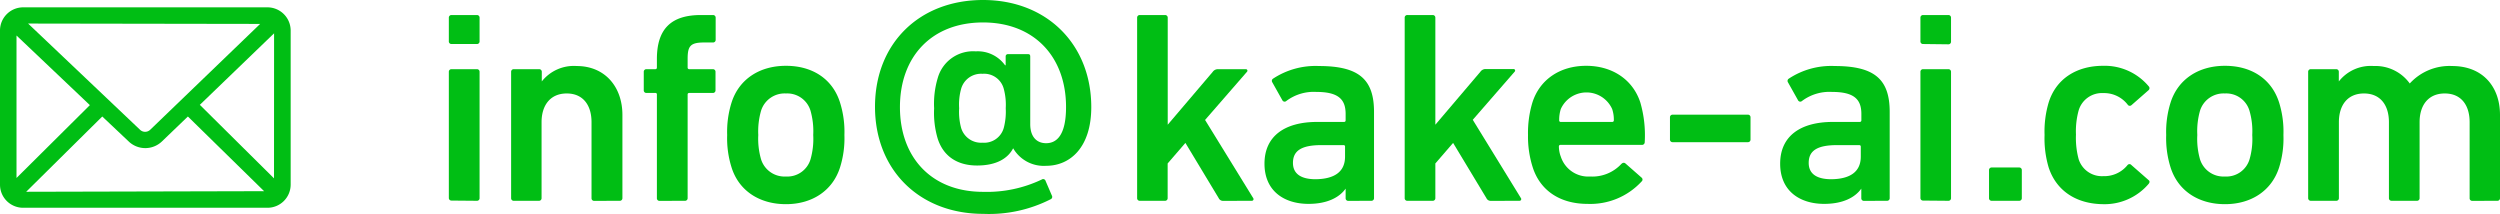 <svg xmlns="http://www.w3.org/2000/svg" viewBox="0 0 340.77 29.2"><defs><style>.cls-1{fill:#00be14;}</style></defs><g id="レイヤー_2" data-name="レイヤー 2"><g id="btn"><path class="cls-1" d="M61.55,6a.35.35,0,0,1-.37-.38V2.42a.35.35,0,0,1,.37-.37H65a.35.35,0,0,1,.37.37V5.66A.35.35,0,0,1,65,6Zm0,21.34a.35.35,0,0,1-.37-.37V9.8a.35.35,0,0,1,.37-.37H65a.35.35,0,0,1,.37.37V27a.35.35,0,0,1-.37.37Z"/><path class="cls-1" d="M81,27.38a.35.35,0,0,1-.37-.37V16.65c0-2.31-1.15-3.91-3.38-3.91s-3.43,1.6-3.43,3.91V27a.35.35,0,0,1-.38.37H70.05a.35.35,0,0,1-.38-.37V9.8a.35.35,0,0,1,.38-.37h3.42a.35.35,0,0,1,.38.37v1.3h0A5.56,5.56,0,0,1,78.61,9c3.84,0,6.23,2.83,6.23,6.66V27a.35.35,0,0,1-.37.37Z"/><path class="cls-1" d="M89.92,27.38a.35.35,0,0,1-.38-.37V12.89a.19.19,0,0,0-.22-.22h-1.2a.35.35,0,0,1-.37-.38V9.8a.35.35,0,0,1,.37-.37h1.2c.15,0,.22-.08.22-.23V8.05c0-4.17,2-6,6-6h1.64a.35.35,0,0,1,.37.37v3a.35.35,0,0,1-.37.37H96c-1.86,0-2.27.45-2.27,2.2V9.2a.21.21,0,0,0,.23.23h3.2a.35.35,0,0,1,.37.37v2.49a.35.35,0,0,1-.37.38h-3.2c-.15,0-.23.07-.23.22V27a.35.35,0,0,1-.37.37Z"/><path class="cls-1" d="M99.72,22.83a13.18,13.18,0,0,1-.6-4.43,13.26,13.26,0,0,1,.6-4.43c1-3.13,3.76-5,7.41-5s6.37,1.82,7.37,5a13.26,13.26,0,0,1,.6,4.43,13.18,13.18,0,0,1-.6,4.43c-1,3.13-3.76,5-7.37,5S100.72,26,99.72,22.83Zm10.76-1.11a10.11,10.11,0,0,0,.37-3.32,10.19,10.19,0,0,0-.37-3.31,3.31,3.31,0,0,0-3.35-2.35,3.36,3.36,0,0,0-3.39,2.35,10.15,10.15,0,0,0-.38,3.31,10.07,10.07,0,0,0,.38,3.32,3.35,3.35,0,0,0,3.39,2.34A3.3,3.3,0,0,0,110.48,21.72Z"/><path class="cls-1" d="M134,0c8.71,0,14.75,6.07,14.75,14.6,0,5.48-2.87,8-6.15,8a4.83,4.83,0,0,1-4.5-2.39h0c-.71,1.38-2.27,2.35-4.92,2.35s-4.58-1.23-5.36-3.65a12.29,12.29,0,0,1-.49-4.14,12.18,12.18,0,0,1,.49-4.13A5,5,0,0,1,133,7a4.58,4.58,0,0,1,4,1.9h.08V7.71a.3.3,0,0,1,.3-.33h2.75c.23,0,.3.11.3.33v9.2c0,1.87,1,2.61,2.16,2.61,1.46,0,2.72-1.12,2.72-4.92C145.32,7.78,141,3.06,134,3.06S122.67,7.71,122.67,14.6,127,26.15,134,26.15a17.39,17.39,0,0,0,8-1.68.34.34,0,0,1,.52.19l.86,2a.35.35,0,0,1-.15.49,18.52,18.52,0,0,1-9.2,2c-8.72,0-14.76-6-14.76-14.6S125.28,0,134,0Zm-.08,19.45a2.77,2.77,0,0,0,2.91-2.05,8.71,8.71,0,0,0,.26-2.65,8.27,8.27,0,0,0-.26-2.61,2.76,2.76,0,0,0-2.91-2.08A2.82,2.82,0,0,0,131,12.14a8,8,0,0,0-.26,2.61A8.39,8.39,0,0,0,131,17.4,2.83,2.83,0,0,0,133.92,19.45Z"/><path class="cls-1" d="M166.72,27.38a.64.64,0,0,1-.6-.37l-4.54-7.53-2.42,2.8V27a.35.35,0,0,1-.37.37h-3.43A.35.35,0,0,1,155,27V2.42a.35.35,0,0,1,.37-.37h3.43a.35.35,0,0,1,.37.37V17L165.3,9.8a.86.86,0,0,1,.71-.37h3.8a.21.21,0,0,1,.15.37l-5.7,6.55L170.82,27a.23.23,0,0,1-.19.37Z"/><path class="cls-1" d="M183.79,27.38a.35.35,0,0,1-.37-.37v-1.3h0c-.86,1.22-2.53,2.08-5.06,2.08-3.28,0-6-1.72-6-5.48s2.76-5.69,7.19-5.69h3.65c.15,0,.22-.08.22-.23v-.86c0-2-1-3-4-3a6.2,6.2,0,0,0-4.09,1.24.34.34,0,0,1-.52-.08l-1.38-2.46a.36.36,0,0,1,.07-.49A10.52,10.52,0,0,1,179.8,9c5.48,0,7.49,1.86,7.49,6.25V27a.35.35,0,0,1-.37.37Zm-.45-6V20a.19.19,0,0,0-.22-.22h-3c-2.68,0-3.88.74-3.88,2.42,0,1.48,1.08,2.23,3.09,2.23C181.93,24.4,183.34,23.39,183.34,21.35Z"/><path class="cls-1" d="M203.21,27.38a.64.64,0,0,1-.6-.37l-4.54-7.53-2.42,2.8V27a.35.35,0,0,1-.37.37h-3.43a.35.35,0,0,1-.38-.37V2.42a.35.35,0,0,1,.38-.37h3.43a.35.35,0,0,1,.37.37V17l6.14-7.22a.86.86,0,0,1,.71-.37h3.8a.21.21,0,0,1,.15.37l-5.7,6.55L207.31,27a.23.23,0,0,1-.19.37Z"/><path class="cls-1" d="M208.92,22.8a13.75,13.75,0,0,1-.64-4.4,14.34,14.34,0,0,1,.6-4.43c1-3.13,3.76-5,7.33-5s6.37,1.89,7.38,5a16.08,16.08,0,0,1,.6,5.4.37.37,0,0,1-.41.38H212.71a.2.2,0,0,0-.22.22,3.94,3.94,0,0,0,.26,1.38,3.93,3.93,0,0,0,4,2.71A5.39,5.39,0,0,0,221,22.35c.19-.18.38-.22.56-.07l2.2,1.93a.34.34,0,0,1,0,.53,9.49,9.49,0,0,1-7.38,3.05C212.6,27.79,209.92,25.93,208.92,22.8Zm10.83-7.94a3.84,3.84,0,0,0-7,0,4.85,4.85,0,0,0-.22,1.53.2.2,0,0,0,.22.23h7a.21.21,0,0,0,.23-.23A4.56,4.56,0,0,0,219.75,14.86Z"/><path class="cls-1" d="M227.63,19V16a.35.35,0,0,1,.37-.37h10.24a.35.35,0,0,1,.37.37V19a.35.35,0,0,1-.37.38H228A.35.35,0,0,1,227.63,19Z"/><path class="cls-1" d="M254.08,27.38a.35.35,0,0,1-.37-.37v-1.3h0c-.86,1.22-2.53,2.08-5.06,2.08-3.28,0-6-1.72-6-5.48s2.76-5.69,7.19-5.69h3.65a.21.21,0,0,0,.23-.23v-.86c0-2-1-3-4-3a6.23,6.23,0,0,0-4.1,1.24.34.34,0,0,1-.52-.08l-1.38-2.46a.36.36,0,0,1,.08-.49A10.48,10.48,0,0,1,250.1,9c5.47,0,7.48,1.86,7.48,6.25V27a.35.35,0,0,1-.37.37Zm-.44-6V20c0-.15-.08-.22-.23-.22h-3c-2.68,0-3.87.74-3.87,2.42,0,1.48,1.07,2.23,3.09,2.23C252.22,24.4,253.64,23.39,253.64,21.35Z"/><path class="cls-1" d="M262.14,6a.35.35,0,0,1-.37-.38V2.42a.35.35,0,0,1,.37-.37h3.43a.35.35,0,0,1,.37.37V5.66a.35.35,0,0,1-.37.38Zm0,21.34a.35.35,0,0,1-.37-.37V9.8a.35.35,0,0,1,.37-.37h3.43a.35.35,0,0,1,.37.37V27a.35.35,0,0,1-.37.37Z"/><path class="cls-1" d="M271.12,23.21a.35.35,0,0,1,.37-.38h3.73a.35.35,0,0,1,.37.38V27a.35.35,0,0,1-.37.37h-3.73a.35.35,0,0,1-.37-.37Z"/><path class="cls-1" d="M279.25,22.83a13.84,13.84,0,0,1-.56-4.43,13.88,13.88,0,0,1,.56-4.43c1-3.21,3.79-5,7.41-5a7.82,7.82,0,0,1,6.22,2.79.36.36,0,0,1,0,.52l-2.34,2.05a.34.34,0,0,1-.53-.08,4.06,4.06,0,0,0-3.31-1.56,3.31,3.31,0,0,0-3.36,2.35,10.74,10.74,0,0,0-.37,3.31,11.13,11.13,0,0,0,.37,3.36,3.32,3.32,0,0,0,3.36,2.3A4.06,4.06,0,0,0,290,22.5a.34.34,0,0,1,.53,0l2.34,2.05c.19.15.15.34,0,.52a7.89,7.89,0,0,1-6.22,2.76C283,27.79,280.29,26,279.25,22.83Z"/><path class="cls-1" d="M295.87,22.83a13.18,13.18,0,0,1-.6-4.43,13.26,13.26,0,0,1,.6-4.43c1-3.13,3.76-5,7.41-5s6.37,1.82,7.38,5a13.29,13.29,0,0,1,.59,4.43,13.21,13.21,0,0,1-.59,4.43c-1,3.13-3.76,5-7.38,5S296.88,26,295.87,22.83Zm10.76-1.11A9.81,9.81,0,0,0,307,18.4a9.89,9.89,0,0,0-.38-3.31,3.3,3.3,0,0,0-3.35-2.35,3.36,3.36,0,0,0-3.39,2.35,10.19,10.19,0,0,0-.37,3.31,10.11,10.11,0,0,0,.37,3.32,3.35,3.35,0,0,0,3.39,2.34A3.3,3.3,0,0,0,306.63,21.72Z"/><path class="cls-1" d="M337,27.38a.35.35,0,0,1-.37-.37V16.65c0-2.31-1.15-3.91-3.39-3.91s-3.43,1.6-3.43,3.91V27a.35.35,0,0,1-.37.37H326a.35.35,0,0,1-.37-.37V16.65c0-2.31-1.16-3.91-3.4-3.91s-3.42,1.6-3.42,3.91V27a.35.35,0,0,1-.37.37H315a.36.36,0,0,1-.38-.37V9.8a.35.35,0,0,1,.38-.37h3.43a.35.35,0,0,1,.37.37v1.3h0A5.53,5.53,0,0,1,323.56,9a5.76,5.76,0,0,1,4.91,2.38h0A7.34,7.34,0,0,1,334.25,9c4.17,0,6.52,2.83,6.52,6.66V27a.35.35,0,0,1-.38.37Z"/><path class="cls-1" d="M36.46,1H3.16A3.16,3.16,0,0,0,0,4.11V25.17a3.15,3.15,0,0,0,3.16,3.15h33.3a3.16,3.16,0,0,0,3.16-3.15V4.11A3.17,3.17,0,0,0,36.46,1Zm-1,2.26-15,14.44a1,1,0,0,1-1.36,0L3.83,3.21Zm-33.21,21V4.84l10,9.49Zm1.32,1.88L13.94,15.88l3.62,3.42a3.28,3.28,0,0,0,4.49,0l3.56-3.42L36,26.06Zm33.78-1.83L27.24,14.29,37.36,4.54Z"/></g></g></svg>